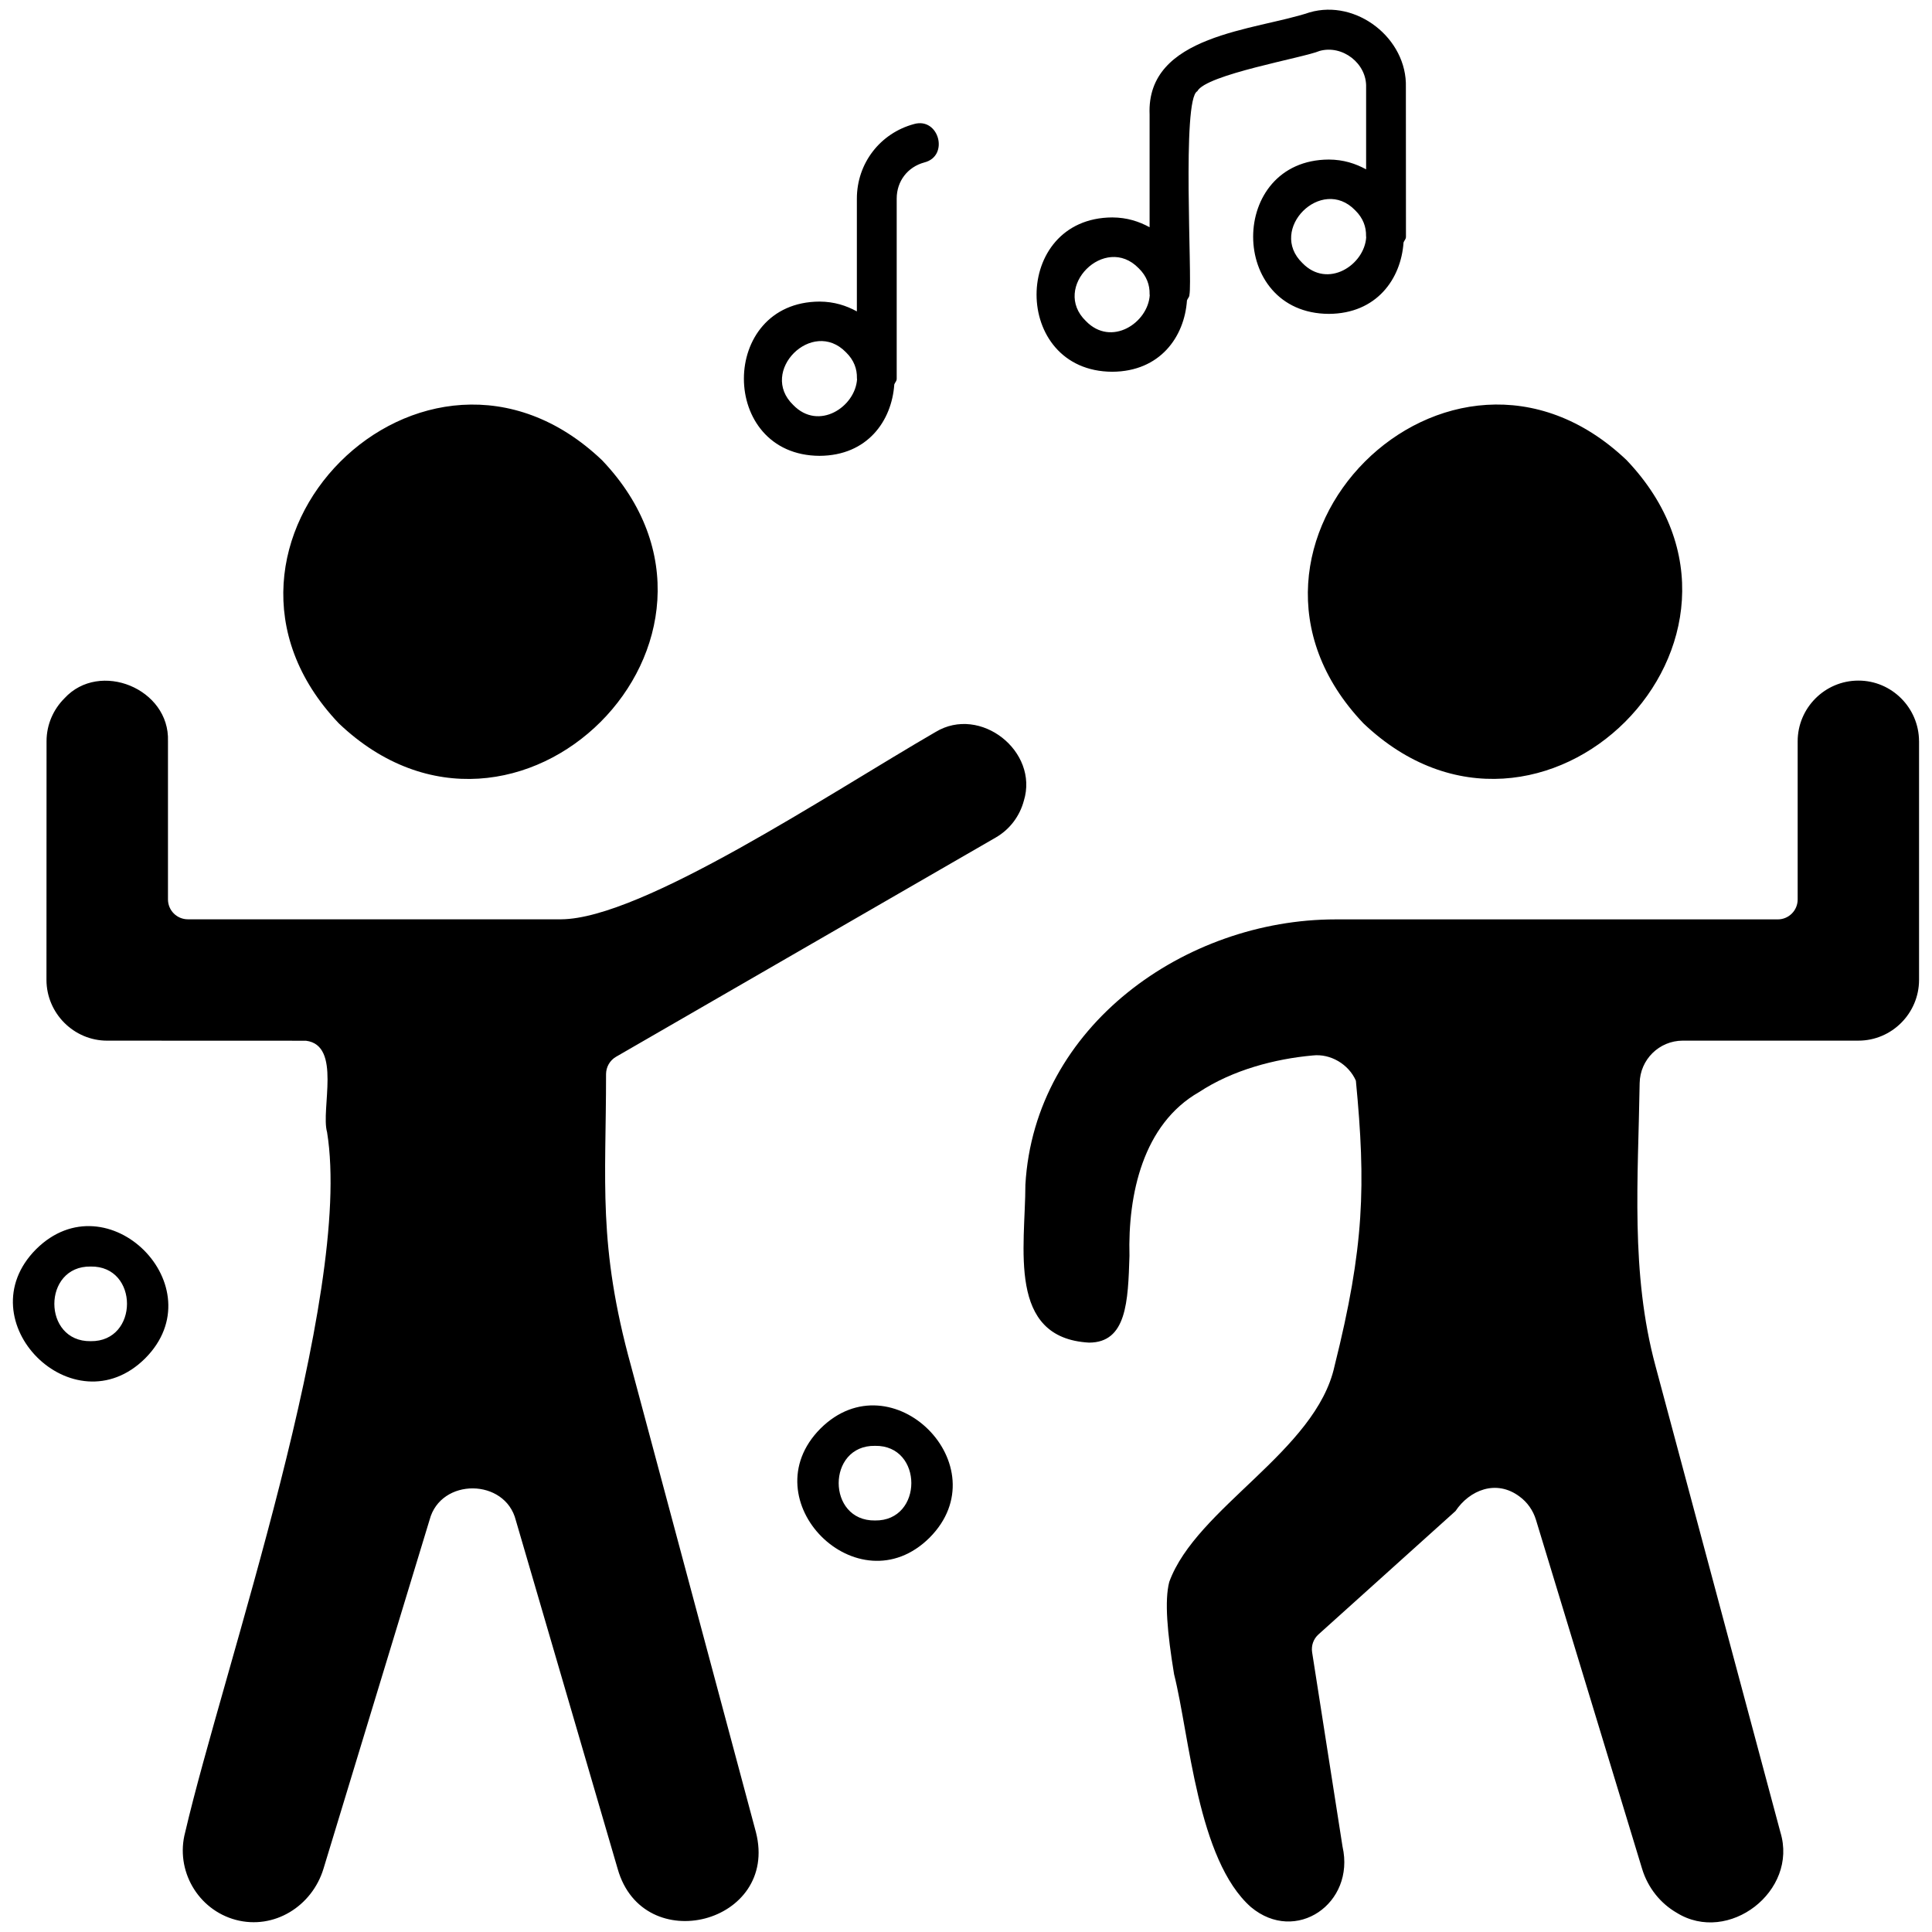 <?xml version="1.0" encoding="UTF-8"?> <svg xmlns="http://www.w3.org/2000/svg" viewBox="0 0 100 100" fill-rule="evenodd"><path d="m57.57 19.242c2.477-0.012 3.738-1.809 3.867-3.691 0.035-0.109 0.129-0.168 0.129-0.301 0.156-0.801-0.406-10.125 0.406-10.527 0.449-0.867 5.488-1.73 6.328-2.086 1.184-0.332 2.453 0.648 2.41 1.883v4.246c-0.543-0.297-1.164-0.504-1.93-0.508-5.223 0.023-5.223 7.965 0 7.988 2.477-0.012 3.738-1.812 3.867-3.695 0.035-0.105 0.129-0.168 0.125-0.301l-0.004-7.734c0.074-2.527-2.559-4.578-4.984-3.875-2.793 0.938-8.457 1.137-8.281 5.285v5.836c-0.543-0.297-1.164-0.504-1.93-0.508-5.227 0.023-5.227 7.965-0.004 7.988zm9.84-5.629c-1.801-1.742 0.992-4.531 2.731-2.731 0.422 0.41 0.574 0.875 0.566 1.328v0.039c0 0.008 0.008 0.012 0.008 0.02-0.082 1.445-1.992 2.703-3.305 1.344zm-8.473 0.27c0.422 0.41 0.574 0.875 0.566 1.328v0.039c0 0.008 0.008 0.012 0.008 0.02-0.086 1.445-1.992 2.703-3.305 1.348-1.805-1.742 0.988-4.535 2.731-2.734zm-16.516 9.711c2.477-0.012 3.738-1.809 3.867-3.695 0.035-0.105 0.129-0.168 0.125-0.301v-9.32c0-0.902 0.566-1.637 1.434-1.871 1.297-0.328 0.754-2.348-0.531-1.988-1.762 0.473-2.965 2.035-2.965 3.863v5.836c-0.543-0.297-1.164-0.504-1.93-0.508-5.223 0.02-5.223 7.961 0 7.984zm1.367-5.359c0.422 0.41 0.574 0.875 0.566 1.324v0.039c0 0.008 0.008 0.012 0.008 0.02-0.086 1.445-1.992 2.703-3.305 1.344-1.805-1.734 0.988-4.527 2.731-2.727zm-41.922 46.426c-3.68 3.703 1.945 9.328 5.648 5.648 3.68-3.695-1.945-9.328-5.648-5.648zm2.828 4.758c-2.508 0.039-2.508-3.902 0-3.863 2.508-0.043 2.504 3.898 0 3.863zm37.773 4.523c-3.68 3.703 1.945 9.328 5.648 5.648 3.68-3.699-1.949-9.328-5.648-5.648zm2.824 4.758c-2.508 0.035-2.508-3.902 0-3.863 2.508-0.043 2.504 3.898 0 3.863zm7.703-37.254c-0.207 0.777-0.711 1.477-1.457 1.906l-19.652 11.348c-0.328 0.191-0.512 0.535-0.516 0.891 0.004 5.594-0.441 8.828 1.293 15.113l6.465 24.133c1.207 4.727-5.84 6.539-7.156 1.898l-5.273-18.047c-0.551-2.18-3.883-2.207-4.461-0.027l-5.492 18.059c-0.59 1.945-2.555 3.18-4.543 2.652-1.965-0.527-3.141-2.57-2.617-4.535 1.93-8.301 8.715-27.746 7.344-36.234-0.336-1.184 0.766-4.508-1.094-4.734l-10.289-0.004c-1.727 0-3.137-1.418-3.141-3.141l0.004-12.359c0-0.863 0.355-1.648 0.926-2.219 1.82-1.984 5.457-0.5 5.359 2.219v8.188c0 0.57 0.461 1.031 1.031 1.031h19.32c4.184-0.023 13.887-6.516 19.379-9.695 2.316-1.402 5.356 1 4.57 3.559zm-35.457-4.004c-8.75-9.199 4.418-22.387 13.625-13.621 8.766 9.203-4.426 22.379-13.625 13.621zm81.793 0.922v12.359c-0.004 1.723-1.406 3.141-3.141 3.141h-9.094c-1.215 0.004-2.207 0.977-2.227 2.203-0.074 4.918-0.484 9.809 0.82 14.637l6.465 24.133c0.934 3.051-2.691 5.832-5.367 4.168-0.832-0.48-1.492-1.285-1.793-2.281l-5.492-18.059c-0.152-0.496-0.453-0.914-0.848-1.203-1.211-0.91-2.598-0.328-3.316 0.75l-7.094 6.387c-0.25 0.223-0.383 0.566-0.328 0.922l1.574 10.059c0.668 2.949-2.422 5.066-4.738 3.133-2.773-2.445-3.18-8.875-3.981-12.055-0.355-2.156-0.5-3.812-0.25-4.777 1.402-3.844 7.594-6.766 8.555-11.172 1.547-6.18 1.625-9.363 1.105-14.773-0.371-0.848-1.312-1.41-2.234-1.305-1.953 0.176-4.137 0.746-5.887 1.898-2.894 1.656-3.684 5.289-3.598 8.473-0.074 2.371-0.145 4.492-2.094 4.492-4.258-0.238-3.297-4.93-3.293-8.172 0.469-8.215 8.285-13.734 16.051-13.734h22.891c0.57 0 1.031-0.461 1.031-1.031v-8.188c0-1.727 1.41-3.141 3.141-3.141 1.73-0.004 3.137 1.414 3.141 3.137zm-15.137-14.547c8.762 9.203-4.426 22.383-13.625 13.621-8.75-9.195 4.418-22.383 13.625-13.621z" fill-rule="evenodd"></path></svg> 